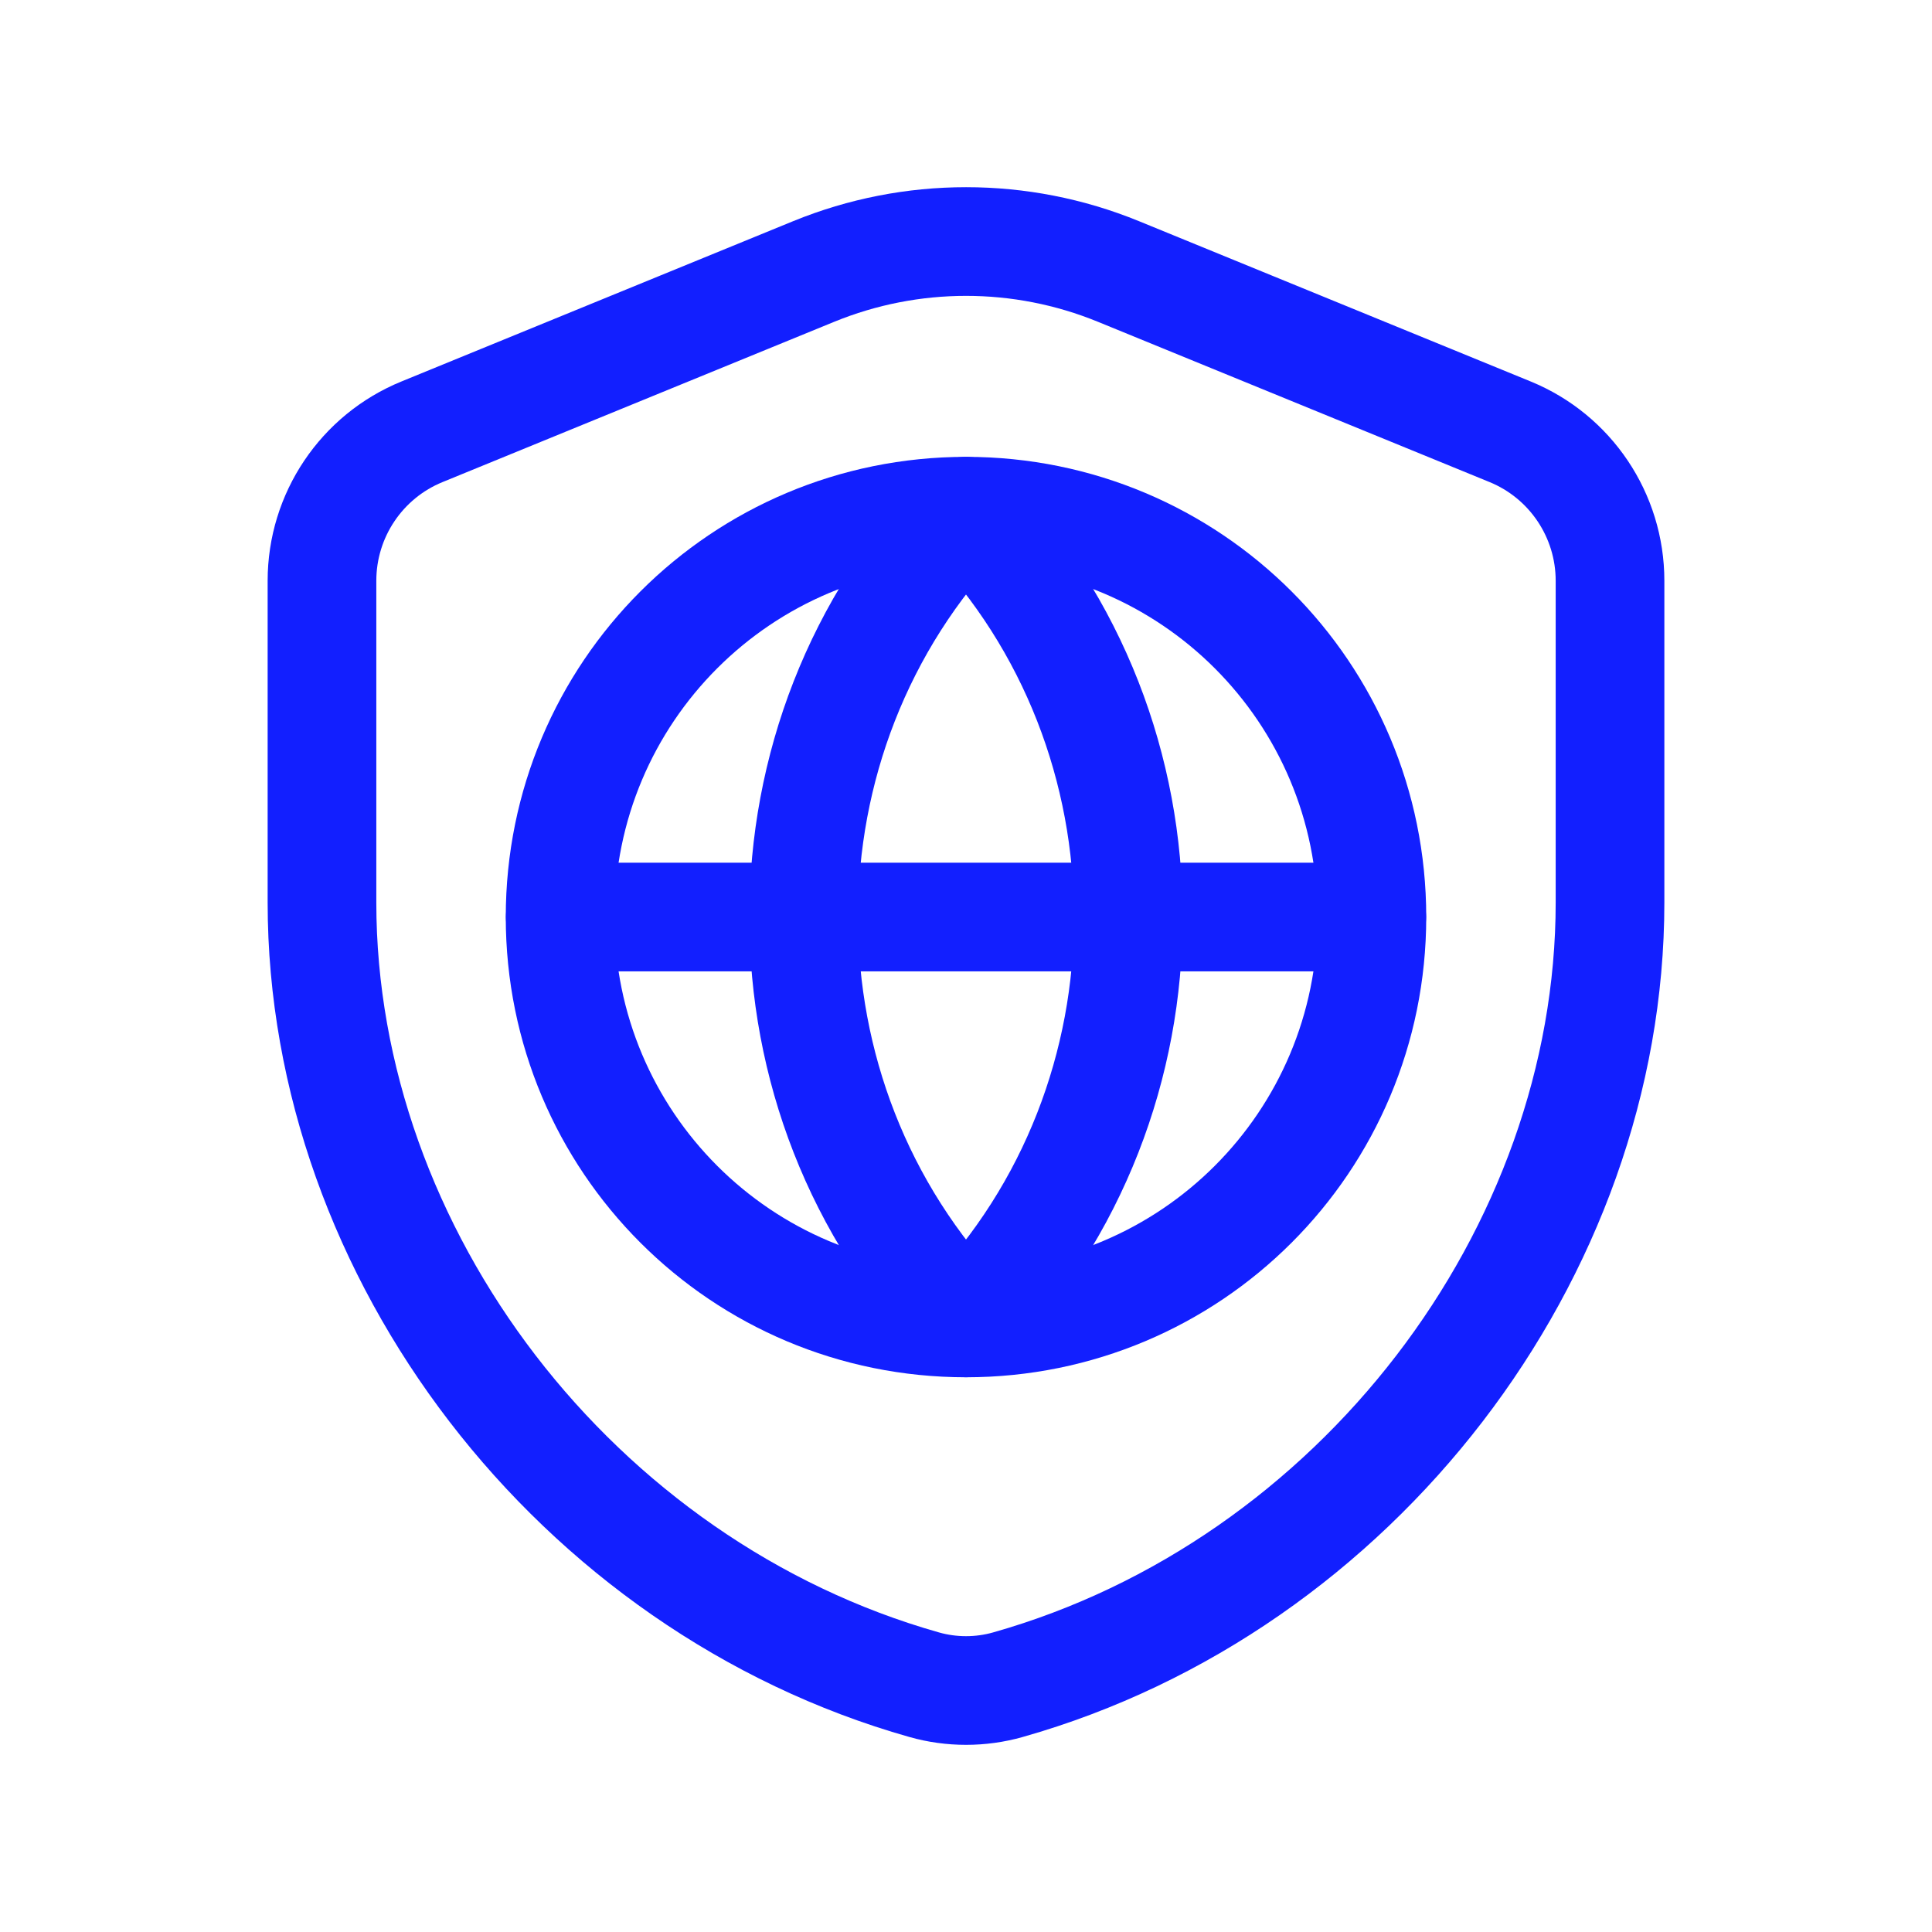 <?xml version="1.0" encoding="UTF-8"?> <svg xmlns="http://www.w3.org/2000/svg" width="32" height="32" viewBox="0 0 32 32" fill="none"><path fill-rule="evenodd" clip-rule="evenodd" d="M16 8.467C12.415 12.188 12.415 18.189 16 21.911C19.585 18.191 19.585 12.188 16 8.467Z" stroke="#121FFF" stroke-width="1.8" stroke-linecap="round" stroke-linejoin="round"></path><path fill-rule="evenodd" clip-rule="evenodd" d="M16 8.467C12.279 8.467 9.277 11.468 9.277 15.189C9.277 18.911 12.279 21.912 16 21.912C19.721 21.912 22.723 18.911 22.723 15.189C22.723 11.468 19.721 8.467 16 8.467V8.467Z" stroke="#121FFF" stroke-width="1.8" stroke-linecap="round" stroke-linejoin="round"></path><path d="M9.28 15.189H22.72" stroke="#121FFF" stroke-width="1.8" stroke-linecap="round" stroke-linejoin="round"></path><path fill-rule="evenodd" clip-rule="evenodd" d="M26.667 14.949C26.667 20.773 22.457 26.273 16.694 27.904C16.243 28.032 15.758 28.032 15.307 27.904C9.543 26.273 5.333 20.773 5.333 14.949V9.619C5.333 8.536 5.988 7.56 6.991 7.151L13.476 4.497C15.095 3.835 16.908 3.835 18.526 4.497L25.011 7.151C26.012 7.56 26.667 8.536 26.667 9.619V14.949Z" stroke="#121FFF" stroke-width="1.8" stroke-linecap="round" stroke-linejoin="round"></path></svg> 